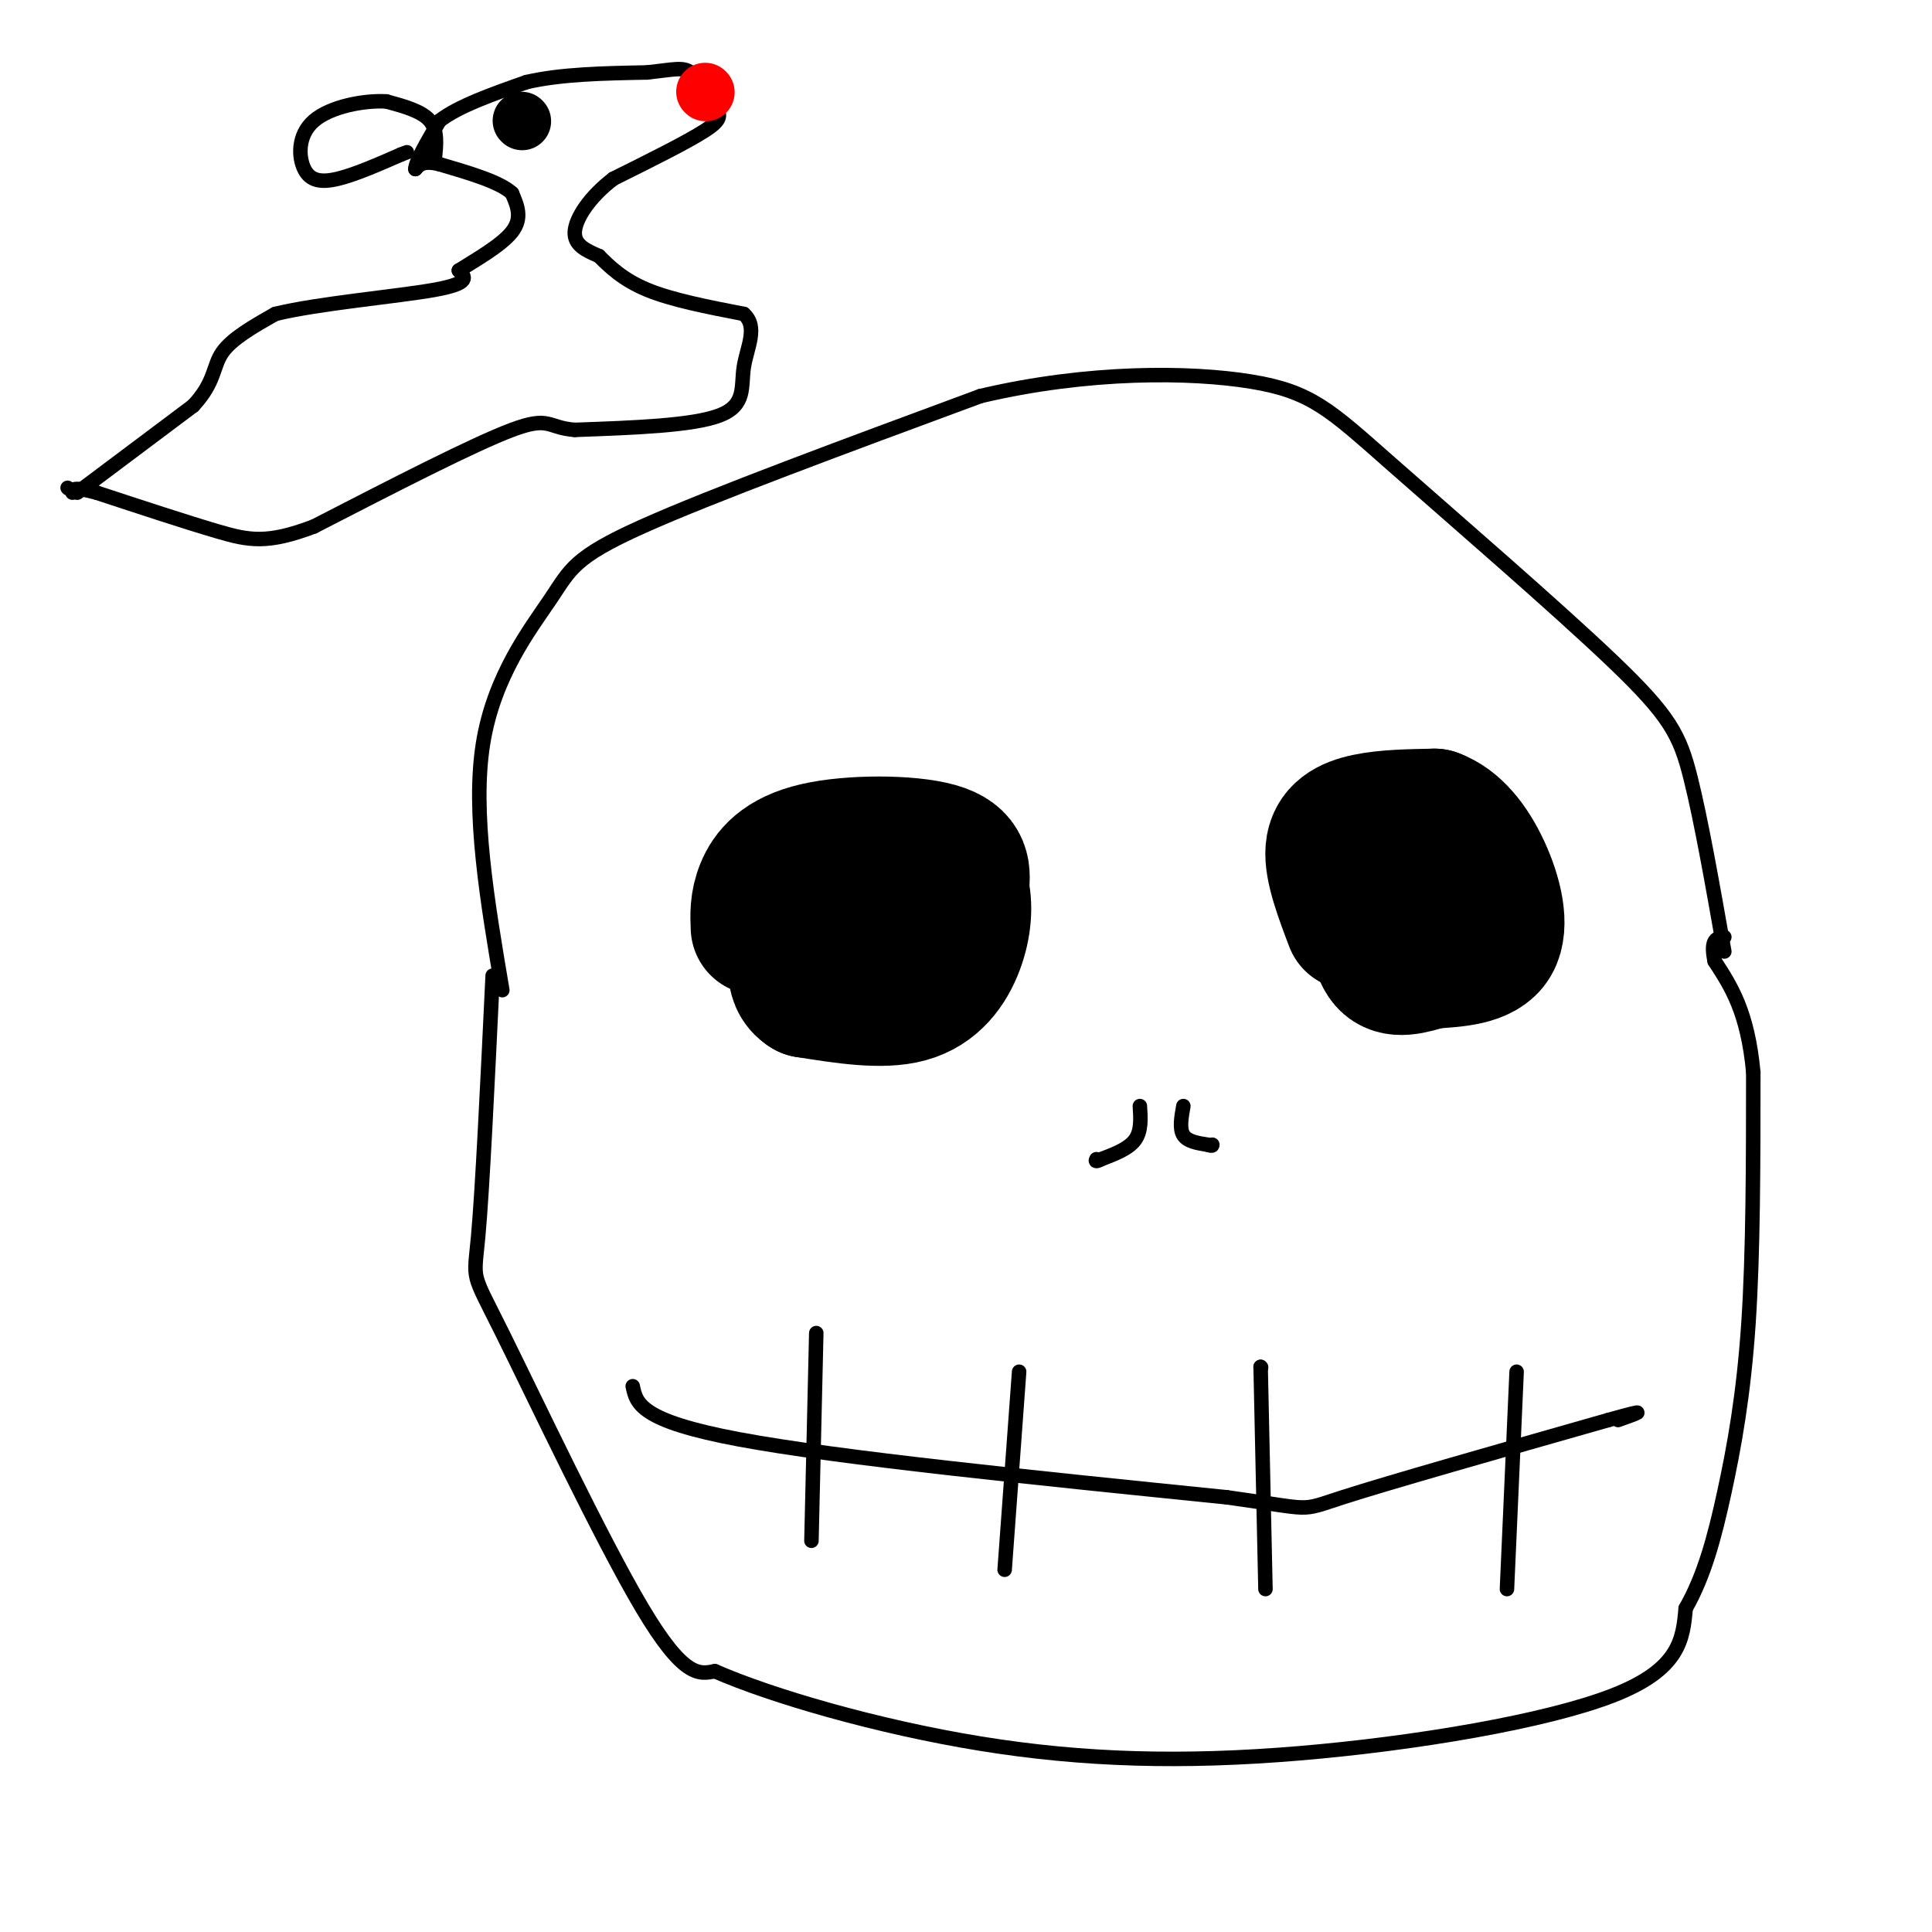 <svg viewBox='0 0 400 400' version='1.1' xmlns='http://www.w3.org/2000/svg' xmlns:xlink='http://www.w3.org/1999/xlink'><g fill='none' stroke='rgb(0,0,0)' stroke-width='3' stroke-linecap='round' stroke-linejoin='round'><path d='M104,205c-3.125,-18.446 -6.250,-36.893 -4,-51c2.250,-14.107 9.875,-23.875 14,-30c4.125,-6.125 4.750,-8.607 19,-15c14.250,-6.393 42.125,-16.696 70,-27'/><path d='M203,82c22.438,-5.294 43.532,-5.029 56,-3c12.468,2.029 16.311,5.822 29,17c12.689,11.178 34.224,29.740 46,41c11.776,11.260 13.793,15.217 16,24c2.207,8.783 4.603,22.391 7,36'/><path d='M102,202c-1.060,22.179 -2.119,44.357 -3,54c-0.881,9.643 -1.583,6.750 5,20c6.583,13.250 20.452,42.643 29,57c8.548,14.357 11.774,13.679 15,13'/><path d='M148,346c11.766,5.153 33.679,11.536 55,15c21.321,3.464 42.048,4.010 66,2c23.952,-2.010 51.129,-6.574 65,-12c13.871,-5.426 14.435,-11.713 15,-18'/><path d='M349,333c3.845,-6.750 5.958,-14.625 8,-24c2.042,-9.375 4.012,-20.250 5,-35c0.988,-14.750 0.994,-33.375 1,-52'/><path d='M363,222c-1.167,-12.500 -4.583,-17.750 -8,-23'/><path d='M355,199c-1.000,-4.667 0.500,-4.833 2,-5'/></g>
<g fill='none' stroke='rgb(0,0,0)' stroke-width='28' stroke-linecap='round' stroke-linejoin='round'><path d='M157,192c-0.107,-2.524 -0.214,-5.048 1,-8c1.214,-2.952 3.750,-6.333 11,-8c7.250,-1.667 19.214,-1.619 25,0c5.786,1.619 5.393,4.810 5,8'/><path d='M199,184c0.893,3.345 0.625,7.708 -1,12c-1.625,4.292 -4.607,8.512 -10,10c-5.393,1.488 -13.196,0.244 -21,-1'/><path d='M167,205c-3.595,-2.179 -2.083,-7.125 -1,-10c1.083,-2.875 1.738,-3.679 4,-4c2.262,-0.321 6.131,-0.161 10,0'/><path d='M280,191c-2.156,-5.689 -4.311,-11.378 -4,-15c0.311,-3.622 3.089,-5.178 7,-6c3.911,-0.822 8.956,-0.911 14,-1'/><path d='M297,169c4.155,1.488 7.542,5.708 10,11c2.458,5.292 3.988,11.655 2,15c-1.988,3.345 -7.494,3.673 -13,4'/><path d='M296,199c-3.893,1.190 -7.125,2.167 -9,0c-1.875,-2.167 -2.393,-7.476 -2,-10c0.393,-2.524 1.696,-2.262 3,-2'/><path d='M288,187c0.500,-0.333 0.250,-0.167 0,0'/></g>
<g fill='none' stroke='rgb(0,0,0)' stroke-width='3' stroke-linecap='round' stroke-linejoin='round'><path d='M14,101c0.000,0.000 0.100,0.100 0.1,0.1'/><path d='M236,229c0.167,2.583 0.333,5.167 -1,7c-1.333,1.833 -4.167,2.917 -7,4'/><path d='M228,240c-1.333,0.667 -1.167,0.333 -1,0'/><path d='M245,229c-0.417,2.333 -0.833,4.667 0,6c0.833,1.333 2.917,1.667 5,2'/><path d='M250,237c1.000,0.333 1.000,0.167 1,0'/><path d='M131,287c0.750,3.583 1.500,7.167 22,11c20.500,3.833 60.750,7.917 101,12'/><path d='M254,310c18.600,2.578 14.600,3.022 24,0c9.400,-3.022 32.200,-9.511 55,-16'/><path d='M333,294c9.500,-2.667 5.750,-1.333 2,0'/><path d='M169,276c0.000,0.000 -1.000,43.000 -1,43'/><path d='M211,284c0.000,0.000 -3.000,41.000 -3,41'/><path d='M261,283c0.000,0.000 0.100,0.100 0.1,0.1'/><path d='M261,283c0.000,0.000 1.000,46.000 1,46'/><path d='M314,284c0.000,0.000 -2.000,45.000 -2,45'/><path d='M16,102c0.000,0.000 24.000,-18.000 24,-18'/><path d='M40,84c4.578,-4.889 4.022,-8.111 6,-11c1.978,-2.889 6.489,-5.444 11,-8'/><path d='M57,65c8.822,-2.178 25.378,-3.622 33,-5c7.622,-1.378 6.311,-2.689 5,-4'/><path d='M95,56c3.222,-2.044 8.778,-5.156 11,-8c2.222,-2.844 1.111,-5.422 0,-8'/><path d='M106,40c-2.500,-2.333 -8.750,-4.167 -15,-6'/><path d='M91,34c-3.333,-0.833 -4.167,0.083 -5,1'/><path d='M86,35c0.000,-1.500 2.500,-5.750 5,-10'/><path d='M91,25c3.833,-3.000 10.917,-5.500 18,-8'/><path d='M109,17c7.167,-1.667 16.083,-1.833 25,-2'/><path d='M134,15c5.667,-0.622 7.333,-1.178 9,0c1.667,1.178 3.333,4.089 5,7'/><path d='M148,22c1.178,1.756 1.622,2.644 -2,5c-3.622,2.356 -11.311,6.178 -19,10'/><path d='M127,37c-4.956,3.778 -7.844,8.222 -8,11c-0.156,2.778 2.422,3.889 5,5'/><path d='M124,53c2.111,2.111 4.889,4.889 10,7c5.111,2.111 12.556,3.556 20,5'/><path d='M154,65c3.036,2.702 0.625,6.958 0,11c-0.625,4.042 0.536,7.869 -5,10c-5.536,2.131 -17.768,2.565 -30,3'/><path d='M119,89c-5.733,-0.422 -5.067,-2.978 -13,0c-7.933,2.978 -24.467,11.489 -41,20'/><path d='M65,109c-9.711,3.689 -13.489,2.911 -20,1c-6.511,-1.911 -15.756,-4.956 -25,-8'/><path d='M20,102c-5.000,-1.333 -5.000,-0.667 -5,0'/></g>
<g fill='none' stroke='rgb(255,0,0)' stroke-width='12' stroke-linecap='round' stroke-linejoin='round'><path d='M146,19c0.000,0.000 0.100,0.100 0.1,0.1'/></g>
<g fill='none' stroke='rgb(0,0,0)' stroke-width='12' stroke-linecap='round' stroke-linejoin='round'><path d='M108,25c0.000,0.000 0.100,0.100 0.1,0.1'/></g>
<g fill='none' stroke='rgb(0,0,0)' stroke-width='3' stroke-linecap='round' stroke-linejoin='round'><path d='M90,33c0.333,-3.000 0.667,-6.000 -1,-8c-1.667,-2.000 -5.333,-3.000 -9,-4'/><path d='M80,21c-4.598,-0.271 -11.593,1.051 -15,4c-3.407,2.949 -3.225,7.525 -2,10c1.225,2.475 3.493,2.850 7,2c3.507,-0.850 8.254,-2.925 13,-5'/><path d='M83,32c2.167,-0.833 1.083,-0.417 0,0'/></g>
</svg>